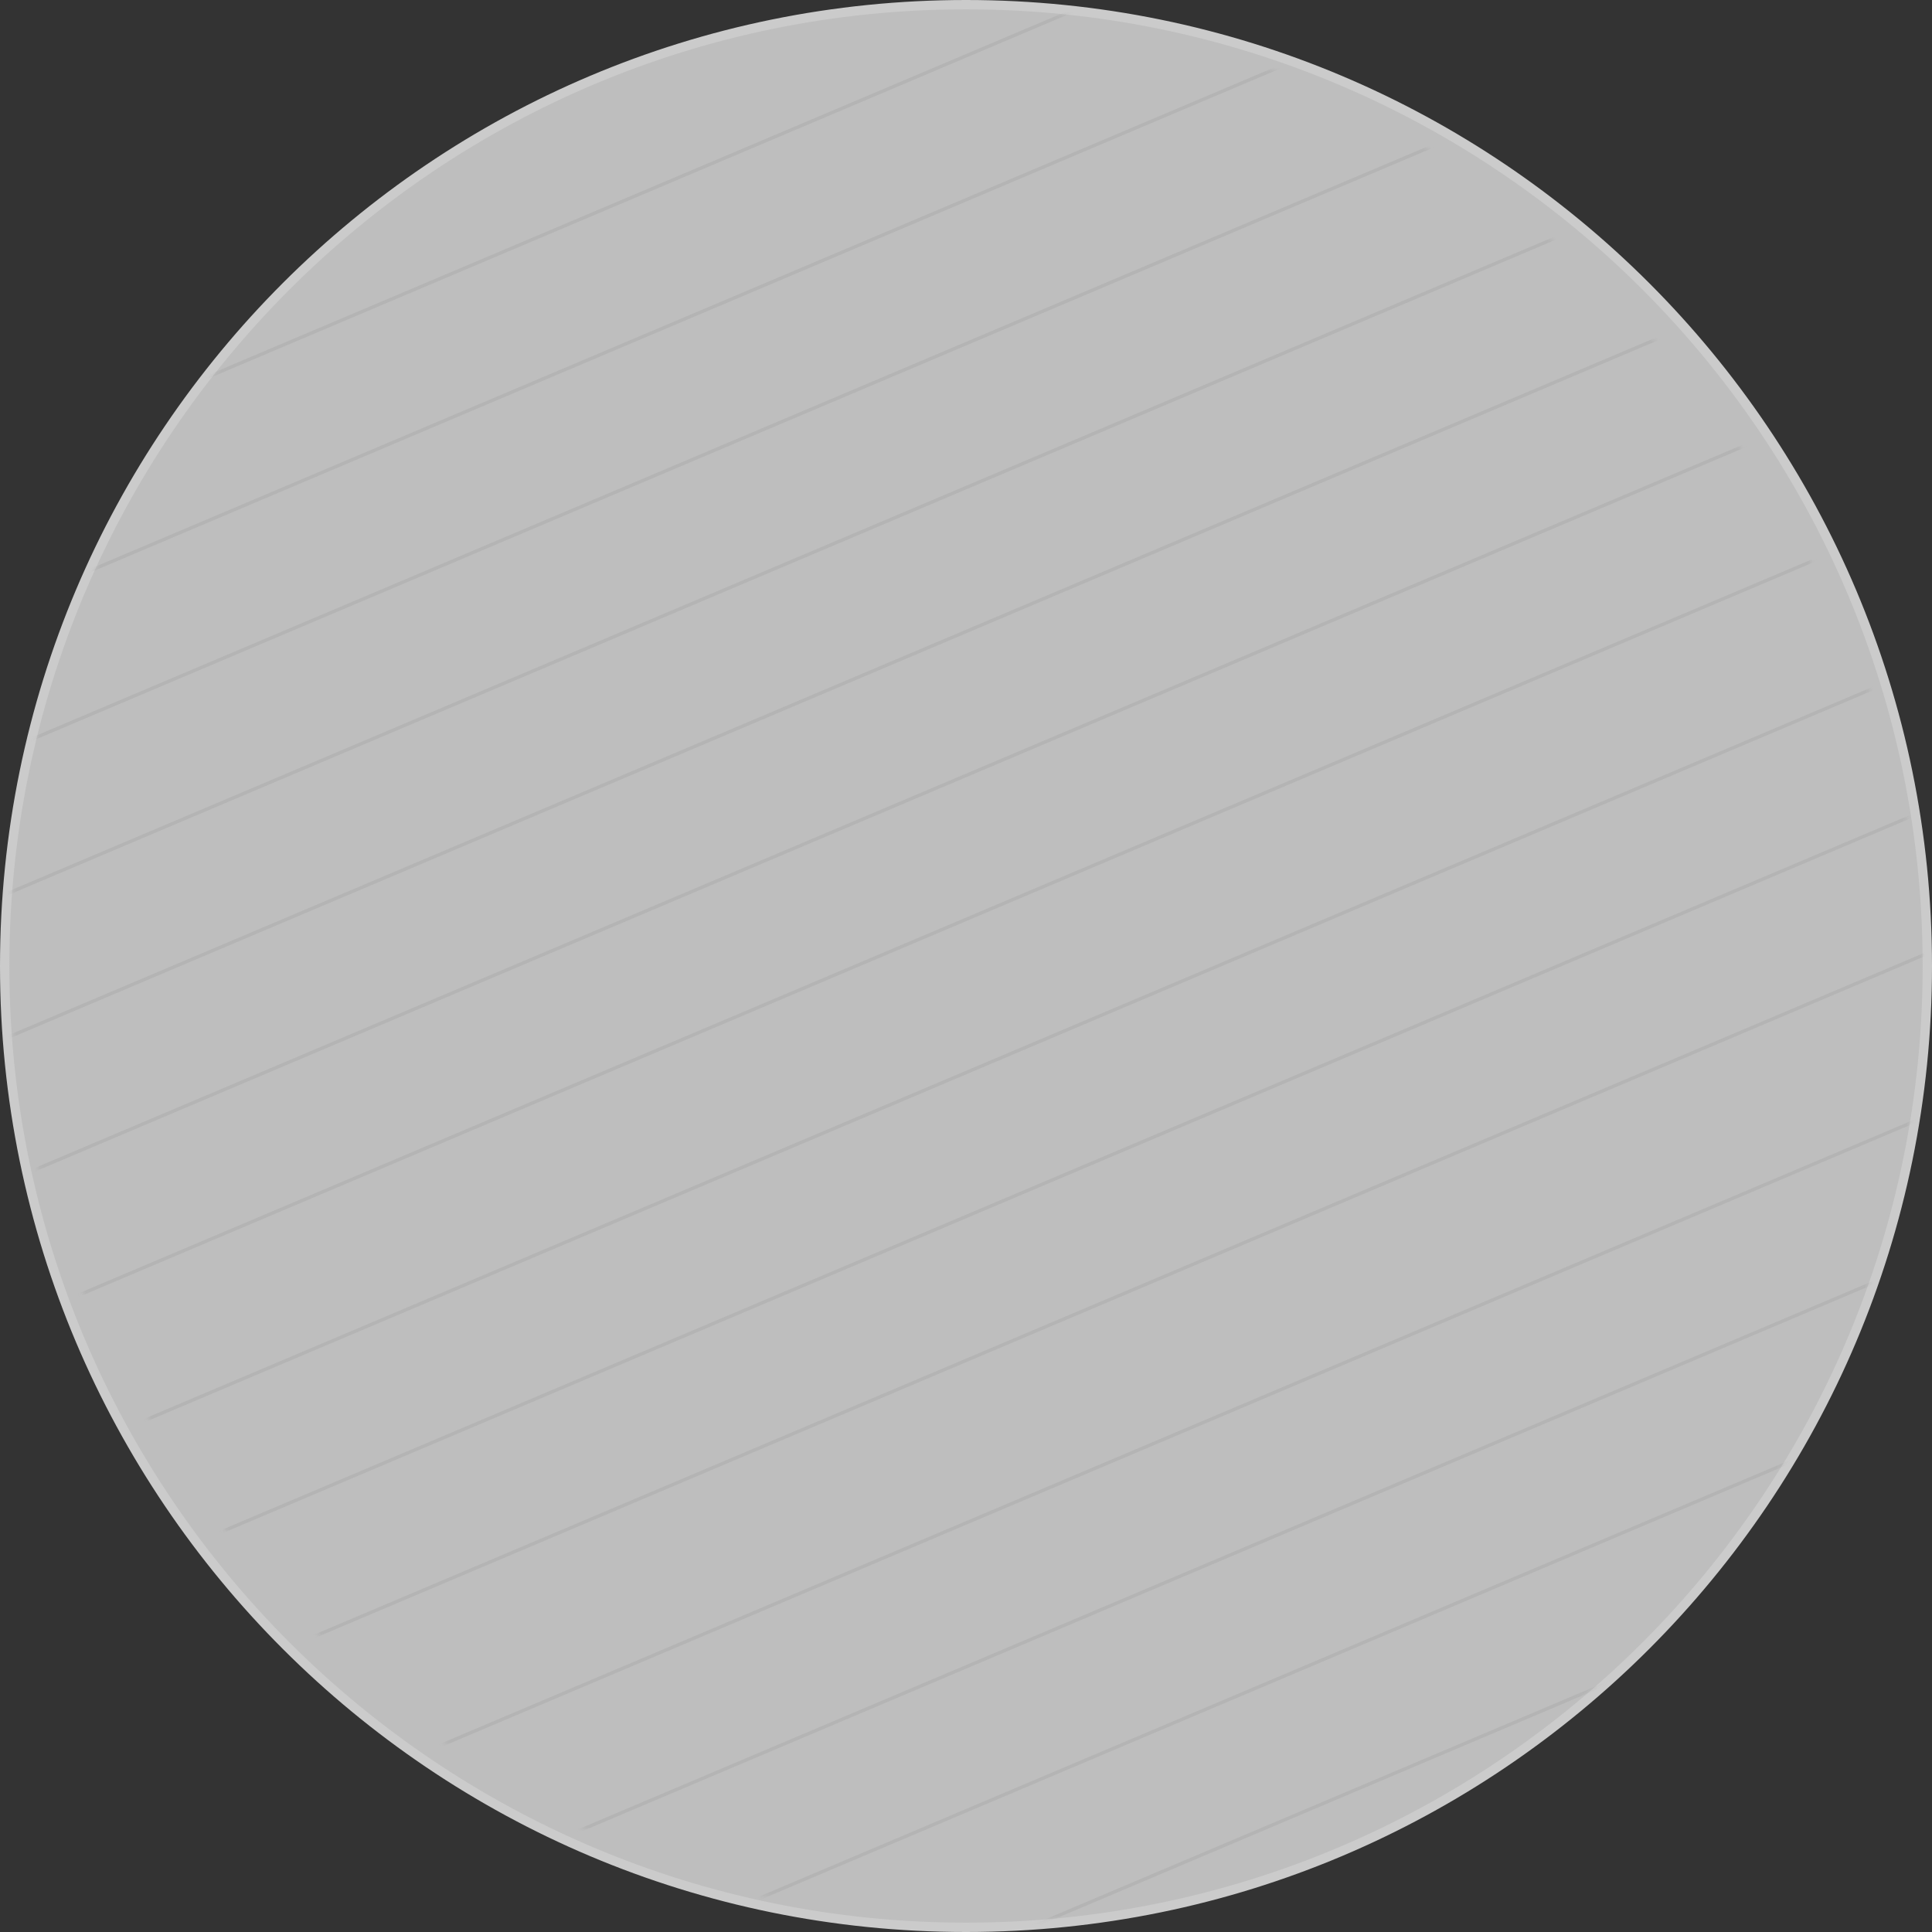 <svg xmlns="http://www.w3.org/2000/svg" fill="none" viewBox="0 0 414 414" height="414" width="414">
<rect x="0" y="0" width="414" height="414" fill="#333333" stroke="none"/>
<path stroke-width="2" stroke="#CBCBCB" fill-opacity="0.72" fill="#F4F4F4" d="M1 207C1 320.771 93.229 413 207 413C320.771 413 413 320.771 413 207C413 93.229 320.771 1 207 1C93.229 1 1 93.229 1 207Z"></path>
<mask height="410" width="410" y="2" x="2" maskUnits="userSpaceOnUse" style="mask-type:alpha" id="mask0_202_3">
<rect fill="#C4C4C4" rx="205" height="410" width="410" y="2" x="2"></rect>
</mask>
<g mask="url(#mask0_202_3)">
<line stroke-opacity="0.2" stroke="#8E8E8E" transform="matrix(0.921 -0.39 0.921 0.39 9.64 410.31)" y2="-0.5" x2="1150.06" y1="-0.5"></line>
<line stroke-opacity="0.2" stroke="#8E8E8E" transform="matrix(0.921 -0.39 0.921 0.39 -341.866 152.256)" y2="-0.5" x2="1150.06" y1="-0.5"></line>
<line stroke-opacity="0.2" stroke="#8E8E8E" transform="matrix(0.921 -0.39 0.921 0.39 35.503 430.198)" y2="-0.5" x2="1150.06" y1="-0.5"></line>
<line stroke-opacity="0.2" stroke="#8E8E8E" transform="matrix(0.921 -0.39 0.921 0.39 -316.002 172.144)" y2="-0.5" x2="1150.06" y1="-0.5"></line>
<line stroke-opacity="0.2" stroke="#8E8E8E" transform="matrix(0.921 -0.39 0.921 0.39 61.367 450.087)" y2="-0.5" x2="1150.06" y1="-0.5"></line>
<line stroke-opacity="0.2" stroke="#8E8E8E" transform="matrix(0.921 -0.39 0.921 0.39 -290.141 192.033)" y2="-0.5" x2="1150.06" y1="-0.5"></line>
<line stroke-opacity="0.2" stroke="#8E8E8E" transform="matrix(0.921 -0.39 0.921 0.39 87.227 469.975)" y2="-0.5" x2="1150.06" y1="-0.5"></line>
<line stroke-opacity="0.2" stroke="#8E8E8E" transform="matrix(0.921 -0.39 0.921 0.39 -264.277 211.921)" y2="-0.5" x2="1150.06" y1="-0.5"></line>
<line stroke-opacity="0.2" stroke="#8E8E8E" transform="matrix(0.921 -0.39 0.921 0.39 113.093 489.863)" y2="-0.5" x2="1150.06" y1="-0.5"></line>
<line stroke-opacity="0.2" stroke="#8E8E8E" transform="matrix(0.921 -0.39 0.921 0.39 -238.413 231.809)" y2="-0.5" x2="1150.06" y1="-0.5"></line>
<line stroke-opacity="0.2" stroke="#8E8E8E" transform="matrix(0.921 -0.39 0.921 0.39 138.956 509.753)" y2="-0.5" x2="1150.06" y1="-0.5"></line>
<line stroke-opacity="0.2" stroke="#8E8E8E" transform="matrix(0.921 -0.39 0.921 0.39 -212.549 251.698)" y2="-0.5" x2="1150.06" y1="-0.5"></line>
<line stroke-opacity="0.2" stroke="#8E8E8E" transform="matrix(0.921 -0.39 0.921 0.39 164.821 529.641)" y2="-0.5" x2="1150.06" y1="-0.5"></line>
<line stroke-opacity="0.2" stroke="#8E8E8E" transform="matrix(0.921 -0.39 0.921 0.39 -186.687 271.587)" y2="-0.5" x2="1150.06" y1="-0.5"></line>
<line stroke-opacity="0.2" stroke="#8E8E8E" transform="matrix(0.921 -0.39 0.921 0.39 190.682 549.53)" y2="-0.5" x2="1150.06" y1="-0.5"></line>
<line stroke-opacity="0.2" stroke="#8E8E8E" transform="matrix(0.921 -0.39 0.921 0.39 -160.823 291.475)" y2="-0.5" x2="1150.06" y1="-0.5"></line>
<line stroke-opacity="0.2" stroke="#8E8E8E" transform="matrix(0.921 -0.39 0.921 0.39 216.546 569.418)" y2="-0.5" x2="1150.06" y1="-0.5"></line>
<line stroke-opacity="0.2" stroke="#8E8E8E" transform="matrix(0.921 -0.39 0.921 0.39 -134.961 311.364)" y2="-0.5" x2="1150.06" y1="-0.5"></line>
<line stroke-opacity="0.2" stroke="#8E8E8E" transform="matrix(0.921 -0.39 0.921 0.39 242.409 589.307)" y2="-0.5" x2="1150.06" y1="-0.5"></line>
<line stroke-opacity="0.2" stroke="#8E8E8E" transform="matrix(0.921 -0.39 0.921 0.39 -109.097 331.253)" y2="-0.5" x2="1150.06" y1="-0.5"></line>
<line stroke-opacity="0.2" stroke="#8E8E8E" transform="matrix(0.921 -0.39 0.921 0.39 268.273 609.195)" y2="-0.5" x2="1150.06" y1="-0.5"></line>
<line stroke-opacity="0.2" stroke="#8E8E8E" transform="matrix(0.921 -0.39 0.921 0.39 294.135 629.084)" y2="-0.5" x2="1150.06" y1="-0.5"></line>
<line stroke-opacity="0.2" stroke="#8E8E8E" transform="matrix(0.921 -0.39 0.921 0.39 -82.059 352.633)" y2="-0.5" x2="1150.06" y1="-0.5"></line>
<line stroke-opacity="0.2" stroke="#8E8E8E" transform="matrix(0.921 -0.39 0.921 0.39 319.999 648.972)" y2="-0.5" x2="1150.06" y1="-0.5"></line>
<line stroke-opacity="0.2" stroke="#8E8E8E" transform="matrix(0.921 -0.39 0.921 0.39 -56.195 372.522)" y2="-0.5" x2="1150.06" y1="-0.5"></line>
<line stroke-opacity="0.2" stroke="#8E8E8E" transform="matrix(0.921 -0.39 0.921 0.39 345.862 668.861)" y2="-0.5" x2="1150.06" y1="-0.5"></line>
<line stroke-opacity="0.2" stroke="#8E8E8E" transform="matrix(0.921 -0.39 0.921 0.39 -30.334 392.41)" y2="-0.5" x2="1150.06" y1="-0.5"></line>
</g>
</svg>
